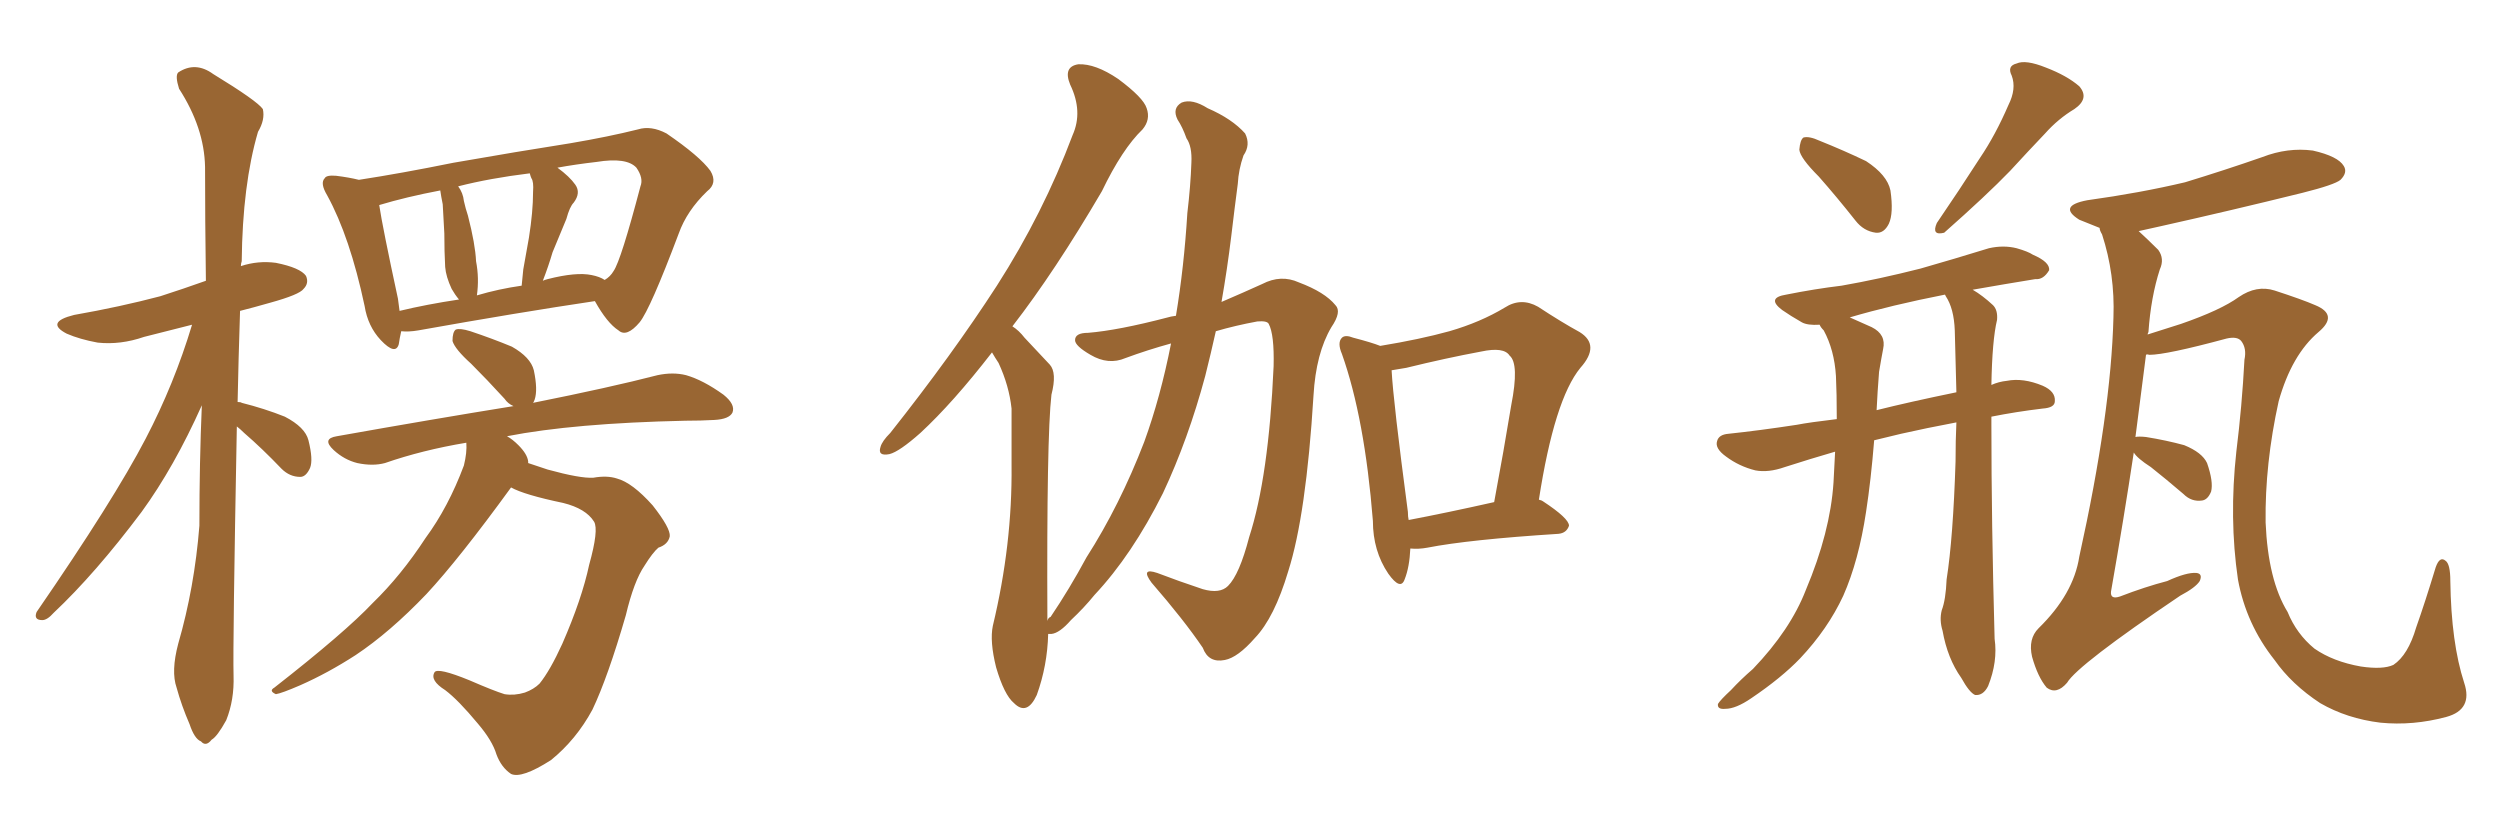 <svg xmlns="http://www.w3.org/2000/svg" xmlns:xlink="http://www.w3.org/1999/xlink" width="450" height="150"><path fill="#996633" padding="10" d="M42.63 76.76L42.63 76.76Q41.89 116.16 42.04 121.58L42.04 121.58Q42.19 125.98 40.72 129.64L40.72 129.64Q39.11 132.57 38.09 133.15L38.09 133.15Q37.06 134.47 36.18 133.45L36.18 133.45Q35.01 133.01 34.13 130.37L34.13 130.37Q32.67 127.00 31.79 123.78L31.79 123.78Q30.76 120.85 32.08 115.87L32.08 115.87Q35.01 105.76 35.89 94.63L35.89 94.63Q35.89 83.20 36.33 72.95L36.33 72.95Q31.35 84.08 25.49 92.14L25.49 92.14Q17.14 103.27 9.67 110.30L9.67 110.30Q8.50 111.62 7.62 111.62L7.62 111.62Q6.01 111.62 6.59 110.16L6.59 110.16Q20.51 89.94 26.22 78.96L26.22 78.96Q31.35 69.14 34.57 58.45L34.57 58.45Q30.03 59.62 25.93 60.64L25.93 60.64Q21.68 62.11 17.58 61.67L17.58 61.67Q14.36 61.08 12.01 60.06L12.01 60.06Q8.06 58.01 13.33 56.69L13.33 56.69Q21.68 55.22 28.86 53.32L28.86 53.32Q32.96 52.00 37.06 50.54L37.06 50.54Q36.91 39.40 36.91 30.03L36.91 30.03Q36.77 23.00 32.23 15.97L32.23 15.97Q31.49 13.62 32.08 13.04L32.08 13.04Q35.16 10.99 38.38 13.33L38.38 13.33Q46.29 18.16 47.31 19.63L47.31 19.63Q47.75 21.53 46.44 23.73L46.44 23.73Q43.65 33.25 43.51 47.02L43.51 47.02Q43.36 47.46 43.36 47.90L43.36 47.90Q46.44 46.88 49.66 47.31L49.66 47.31Q54.05 48.19 55.08 49.66L55.08 49.66Q55.66 50.98 54.64 52.00L54.64 52.00Q53.91 53.03 48.63 54.49L48.63 54.49Q45.56 55.37 43.21 55.96L43.21 55.96Q42.92 64.75 42.77 72.36L42.77 72.36Q43.36 72.36 43.51 72.51L43.51 72.51Q47.61 73.54 51.27 75L51.27 75Q54.93 76.90 55.52 79.25L55.52 79.25Q56.40 82.76 55.81 84.23L55.81 84.23Q55.08 85.84 54.05 85.84L54.05 85.84Q52.15 85.84 50.68 84.38L50.68 84.38Q47.17 80.71 43.95 77.93L43.95 77.93Q43.21 77.20 42.63 76.76ZM72.22 59.62L72.22 59.62Q71.92 60.94 71.78 61.96L71.78 61.96Q71.19 64.01 68.55 61.23L68.55 61.23Q66.21 58.74 65.63 55.08L65.63 55.08Q62.99 42.63 58.89 35.16L58.89 35.16Q57.57 32.96 58.45 32.08L58.45 32.08Q58.74 31.49 60.50 31.64L60.50 31.64Q62.84 31.93 64.60 32.37L64.60 32.37Q72.22 31.20 81.59 29.30L81.59 29.30Q93.31 27.25 102.69 25.78L102.69 25.78Q109.57 24.61 114.84 23.29L114.84 23.29Q117.19 22.56 119.97 24.02L119.97 24.02Q125.98 28.13 127.88 30.76L127.88 30.76Q129.20 32.96 127.29 34.42L127.29 34.42Q123.63 37.94 122.17 42.04L122.17 42.04L122.17 42.04Q117.04 55.66 115.14 58.01L115.14 58.01Q112.79 60.79 111.33 59.47L111.33 59.47Q109.28 58.15 107.08 54.20L107.08 54.20Q93.31 56.25 75.29 59.47L75.29 59.47Q73.54 59.77 72.22 59.62ZM106.49 49.51L106.49 49.51Q107.96 49.80 108.84 50.39L108.84 50.39Q109.86 49.80 110.45 48.78L110.45 48.78Q111.77 46.88 115.28 33.54L115.28 33.54Q115.87 32.08 114.55 30.18L114.55 30.18Q112.79 28.27 107.37 29.15L107.37 29.15Q103.56 29.59 100.34 30.18L100.34 30.18Q102.54 31.79 103.56 33.25L103.56 33.25Q104.59 34.72 103.27 36.47L103.27 36.47Q102.54 37.21 101.95 39.40L101.95 39.40Q100.78 42.19 99.46 45.41L99.46 45.41Q98.73 47.90 97.71 50.54L97.71 50.54Q98.00 50.39 98.58 50.24L98.58 50.24Q103.71 48.93 106.49 49.51ZM85.84 53.17L85.84 53.17Q89.79 52.00 93.90 51.42L93.90 51.42Q94.04 49.95 94.19 48.49L94.19 48.49Q94.63 46.00 95.21 42.77L95.21 42.77Q95.95 38.09 95.95 34.57L95.95 34.57Q96.09 32.67 95.65 32.08L95.65 32.08Q95.51 31.79 95.36 31.20L95.36 31.20Q88.18 32.08 82.47 33.54L82.47 33.54Q83.35 34.72 83.50 36.18L83.50 36.18Q83.79 37.50 84.23 38.82L84.23 38.82Q85.55 43.95 85.69 47.02L85.69 47.02Q86.28 50.10 85.84 53.17ZM71.92 55.96L71.92 55.96Q76.76 54.79 82.62 53.91L82.62 53.91Q81.88 53.03 81.30 52.00L81.30 52.00Q80.27 49.80 80.13 48.05L80.13 48.05Q79.98 45.26 79.98 42.04L79.98 42.04Q79.83 39.11 79.69 36.77L79.69 36.77Q79.39 35.30 79.25 34.28L79.25 34.28Q73.10 35.45 68.26 36.91L68.26 36.91Q68.85 40.87 71.63 53.76L71.63 53.76Q71.78 54.93 71.92 55.96ZM91.99 87.74L91.99 87.74L91.99 87.74Q82.62 100.63 76.76 106.93L76.76 106.93Q70.17 113.82 64.01 117.92L64.01 117.92Q59.03 121.14 54.05 123.34L54.05 123.34Q50.68 124.80 49.66 124.95L49.66 124.95Q48.34 124.37 49.37 123.78L49.37 123.78Q62.11 113.82 67.09 108.54L67.09 108.54Q72.22 103.56 76.61 96.83L76.61 96.83Q80.71 91.26 83.50 83.79L83.50 83.79Q84.08 81.45 83.94 79.69L83.94 79.69Q76.03 81.01 69.29 83.35L69.29 83.35Q67.09 83.94 64.31 83.35L64.31 83.35Q61.96 82.76 60.06 81.01L60.06 81.01Q57.86 78.96 60.64 78.52L60.64 78.52Q77.93 75.44 92.43 73.10L92.43 73.10Q91.41 72.66 90.82 71.78L90.82 71.78Q87.60 68.26 84.81 65.48L84.81 65.48Q81.88 62.84 81.45 61.38L81.45 61.38Q81.45 59.77 82.03 59.33L82.03 59.33Q82.76 59.03 84.67 59.62L84.67 59.62Q88.62 60.94 92.14 62.40L92.14 62.40Q95.51 64.31 96.09 66.65L96.09 66.65Q96.83 70.17 96.24 71.92L96.24 71.92Q96.09 72.36 95.95 72.51L95.95 72.51Q109.86 69.73 118.36 67.53L118.36 67.53Q121.14 66.94 123.49 67.53L123.49 67.53Q126.56 68.41 130.22 71.04L130.22 71.04Q132.42 72.80 131.84 74.27L131.84 74.27Q131.25 75.44 128.61 75.59L128.61 75.59Q126.12 75.73 123.34 75.73L123.34 75.73Q103.27 76.17 91.26 78.52L91.26 78.52Q92.29 79.10 93.31 80.13L93.31 80.13Q94.92 81.74 95.07 83.06L95.07 83.06Q95.07 83.20 95.07 83.35L95.07 83.35Q96.83 83.94 98.58 84.52L98.58 84.52Q104.44 86.13 106.79 85.99L106.79 85.99Q109.28 85.55 111.04 86.13L111.04 86.13Q113.82 86.87 117.48 90.97L117.48 90.97Q120.70 95.07 120.56 96.53L120.56 96.53Q120.26 98.00 118.51 98.58L118.51 98.58Q117.48 99.46 116.02 101.81L116.02 101.81Q114.11 104.59 112.65 110.74L112.65 110.74Q109.42 121.88 106.64 127.73L106.64 127.73Q103.71 133.15 99.17 136.82L99.17 136.82Q93.90 140.19 91.99 139.31L91.99 139.31Q90.23 138.13 89.36 135.79L89.36 135.79Q88.62 133.30 85.99 130.22L85.99 130.22Q82.47 125.98 80.13 124.22L80.13 124.22Q77.34 122.46 78.22 121.00L78.22 121.00Q78.81 120.12 84.52 122.46L84.52 122.46Q88.92 124.37 90.82 124.95L90.82 124.95Q92.58 125.24 94.48 124.66L94.48 124.66Q96.09 124.07 97.12 123.05L97.12 123.05Q99.02 120.70 101.22 115.87L101.22 115.87Q104.74 107.81 106.05 101.66L106.05 101.66Q107.81 95.36 106.93 93.90L106.93 93.90Q105.47 91.55 101.37 90.53L101.37 90.53Q94.34 89.06 91.99 87.74ZM219.87 54.35L219.87 54.35Q223.97 52.59 227.20 51.12L227.20 51.12Q230.57 49.37 233.79 50.83L233.79 50.83Q238.48 52.59 240.38 54.93L240.38 54.93Q241.55 56.10 239.65 58.89L239.65 58.89Q236.87 63.57 236.43 71.19L236.43 71.19Q235.11 92.72 231.88 102.83L231.88 102.83Q229.39 111.18 225.88 114.84L225.88 114.84Q222.80 118.36 220.46 118.80L220.46 118.80Q217.53 119.38 216.50 116.60L216.50 116.60Q213.13 111.62 207.28 104.88L207.28 104.88Q205.22 102.10 208.30 103.13L208.30 103.13Q212.11 104.59 216.50 106.05L216.50 106.05Q219.58 106.93 221.04 105.47L221.04 105.47Q223.10 103.42 224.85 96.68L224.85 96.68Q228.37 85.84 229.25 65.92L229.25 65.92Q229.39 60.21 228.37 58.30L228.37 58.30Q228.08 57.71 226.32 57.86L226.32 57.86Q222.36 58.59 218.85 59.62L218.85 59.62Q217.97 63.57 216.94 67.68L216.94 67.68Q213.87 79.10 209.33 88.77L209.33 88.77Q203.76 99.90 197.02 107.08L197.02 107.08Q195.12 109.42 192.77 111.62L192.77 111.62Q190.72 113.96 189.26 114.11L189.26 114.11Q188.67 114.11 188.67 114.11L188.67 114.11Q188.53 119.82 186.62 125.10L186.62 125.10Q184.86 128.91 182.52 126.56L182.52 126.56Q180.76 125.10 179.30 120.12L179.30 120.12Q178.13 115.43 178.71 112.65L178.71 112.65Q182.23 98.00 182.08 83.79L182.08 83.79Q182.08 78.81 182.08 73.54L182.08 73.54Q181.64 69.43 179.74 65.33L179.74 65.33Q179.15 64.45 178.56 63.43L178.56 63.43Q171.53 72.51 165.67 77.93L165.67 77.93Q161.87 81.30 160.11 81.74L160.11 81.74Q157.91 82.18 158.50 80.42L158.50 80.42Q158.79 79.39 160.25 77.93L160.25 77.93Q171.39 63.87 179.44 51.42L179.44 51.42Q187.79 38.38 193.07 24.32L193.07 24.32Q194.97 20.07 192.63 15.23L192.63 15.23Q191.31 12.01 194.09 11.57L194.09 11.57Q197.17 11.43 201.27 14.21L201.27 14.21Q205.81 17.58 206.40 19.48L206.40 19.48Q207.13 21.53 205.66 23.29L205.66 23.29Q202.00 26.81 198.34 34.42L198.34 34.42Q189.84 48.93 182.23 58.74L182.23 58.74Q183.40 59.47 184.42 60.79L184.42 60.79Q186.33 62.84 188.96 65.63L188.96 65.63Q190.28 67.09 189.26 71.04L189.26 71.04Q188.38 78.66 188.53 111.77L188.53 111.77Q188.67 111.18 189.11 111.04L189.11 111.04Q192.48 106.05 195.56 100.34L195.56 100.34Q201.56 90.97 205.96 79.54L205.96 79.54Q208.89 71.48 210.79 61.82L210.79 61.82Q206.54 62.99 202.59 64.45L202.59 64.45Q199.51 65.77 196.29 63.87L196.29 63.87Q193.51 62.26 193.51 61.23L193.51 61.23Q193.51 59.91 195.85 59.91L195.85 59.91Q201.27 59.47 210.21 57.13L210.21 57.13Q210.64 56.98 211.67 56.84L211.67 56.84Q213.13 48.05 213.72 38.38L213.72 38.38Q214.31 33.40 214.45 29.30L214.45 29.30Q214.60 26.37 213.57 24.90L213.57 24.90Q212.84 22.85 211.96 21.53L211.96 21.53Q210.94 19.48 212.70 18.46L212.70 18.46Q214.60 17.72 217.38 19.48L217.38 19.48Q221.78 21.39 224.12 24.02L224.12 24.02Q225.15 26.07 223.83 27.98L223.83 27.98Q222.95 30.47 222.80 33.11L222.80 33.11Q222.22 37.50 221.63 42.48L221.63 42.48Q220.90 48.49 219.87 54.35ZM277.00 89.94L277.00 89.94Q277.59 90.09 277.73 90.23L277.73 90.23Q282.42 93.31 282.42 94.63L282.42 94.63Q281.98 95.95 280.52 96.09L280.52 96.09Q264.40 97.12 256.93 98.58L256.93 98.58Q255.32 98.88 253.86 98.73L253.86 98.73Q253.71 102.10 252.83 104.30L252.83 104.30Q252.10 106.35 249.90 103.27L249.90 103.27Q247.12 99.17 247.12 93.75L247.12 93.75Q245.65 75.29 241.55 63.72L241.55 63.72Q240.67 61.67 241.55 60.79L241.55 60.79Q242.14 60.21 243.60 60.79L243.60 60.79Q246.97 61.67 248.44 62.26L248.44 62.26Q255.62 61.08 260.89 59.62L260.89 59.62Q266.46 58.01 270.85 55.37L270.85 55.37Q273.78 53.47 276.86 55.22L276.86 55.22Q281.10 58.01 284.33 59.77L284.33 59.77Q288.13 62.11 284.47 66.21L284.47 66.21Q279.79 71.92 277.00 89.94ZM253.13 66.21L253.13 66.21L253.13 66.21Q251.51 66.50 250.49 66.65L250.49 66.65Q250.78 72.22 253.42 92.14L253.42 92.14Q253.42 93.02 253.56 93.60L253.56 93.60Q260.45 92.29 268.95 90.38L268.95 90.38Q270.70 81.01 272.02 72.95L272.02 72.95Q273.49 65.48 271.73 64.01L271.73 64.01Q270.70 62.40 266.60 63.28L266.60 63.28Q260.30 64.45 253.13 66.21ZM327.39 31.79L327.39 31.79Q324.02 28.42 323.88 26.95L323.88 26.95Q324.02 25.20 324.61 24.76L324.61 24.76Q325.63 24.46 327.54 25.34L327.54 25.34Q331.93 27.10 335.89 29.00L335.89 29.00Q339.70 31.49 340.28 34.28L340.28 34.28Q340.87 38.38 339.99 40.28L339.99 40.28Q339.11 42.04 337.65 41.89L337.65 41.89Q335.45 41.60 333.98 39.70L333.98 39.70Q330.62 35.45 327.39 31.79ZM361.52 18.90L361.52 18.90Q362.99 15.97 362.11 13.62L362.11 13.62Q361.23 11.87 362.99 11.43L362.99 11.43Q364.60 10.69 368.26 12.16L368.26 12.16Q372.07 13.62 374.27 15.53L374.27 15.53Q376.17 17.72 373.39 19.63L373.39 19.63Q370.46 21.39 368.12 24.02L368.12 24.02Q365.04 27.25 361.82 30.76L361.82 30.76Q357.57 35.16 349.95 41.89L349.95 41.89Q347.61 42.48 348.63 40.14L348.63 40.14Q352.73 34.13 356.40 28.42L356.40 28.42Q359.18 24.32 361.52 18.90ZM352.15 76.03L352.15 76.03Q346.73 77.05 342.19 78.08L342.19 78.08Q339.70 78.66 337.35 79.25L337.35 79.25Q336.77 86.43 335.89 92.14L335.89 92.14Q334.57 100.93 331.79 107.23L331.79 107.23Q329.00 113.23 324.02 118.51L324.02 118.51Q320.65 122.02 315.23 125.68L315.23 125.68Q312.45 127.59 310.55 127.59L310.55 127.59Q309.08 127.73 309.23 126.71L309.23 126.71Q309.67 125.98 311.57 124.22L311.57 124.22Q313.33 122.31 315.53 120.41L315.53 120.41Q322.27 113.38 325.05 106.20L325.05 106.20Q329.44 95.80 330.03 86.87L330.03 86.87Q330.18 83.64 330.32 81.30L330.32 81.30Q325.78 82.62 321.24 84.08L321.24 84.08Q318.31 85.11 315.97 84.67L315.97 84.67Q313.04 83.94 310.69 82.18L310.69 82.18Q308.64 80.71 309.08 79.39L309.08 79.39Q309.38 78.22 311.13 78.08L311.13 78.08Q316.70 77.49 323.44 76.46L323.44 76.46Q325.63 76.03 330.62 75.44L330.62 75.44Q330.62 70.75 330.47 67.68L330.47 67.68Q330.18 62.99 328.27 59.47L328.27 59.47Q327.69 58.89 327.54 58.45L327.54 58.45Q325.34 58.59 324.32 58.01L324.32 58.01Q322.27 56.84 320.80 55.81L320.80 55.81Q317.87 53.61 321.53 53.03L321.53 53.03Q326.66 52.00 331.49 51.42L331.49 51.42Q338.23 50.24 345.70 48.34L345.70 48.34Q351.86 46.58 358.01 44.68L358.01 44.68Q360.64 44.09 362.99 44.68L362.99 44.68Q365.04 45.26 365.92 45.85L365.92 45.85Q368.99 47.17 368.85 48.63L368.85 48.63Q367.82 50.39 366.36 50.24L366.36 50.24Q360.94 51.12 355.08 52.15L355.08 52.15Q356.84 53.17 358.74 54.93L358.74 54.93Q359.62 55.81 359.47 57.57L359.47 57.57Q358.59 61.23 358.45 69.29L358.45 69.29Q359.77 68.70 361.23 68.55L361.23 68.55Q364.16 67.97 367.68 69.43L367.68 69.43Q370.02 70.46 369.87 72.22L369.87 72.22Q369.87 73.39 367.68 73.54L367.68 73.54Q362.84 74.12 358.45 75L358.45 75Q358.45 75.59 358.45 76.46L358.45 76.46Q358.45 93.90 359.03 114.99L359.03 114.99Q359.62 119.09 357.86 123.49L357.86 123.49Q356.98 125.24 355.52 125.10L355.52 125.10Q354.49 124.66 353.03 122.02L353.03 122.02Q350.54 118.51 349.66 113.53L349.66 113.53Q349.07 111.62 349.51 109.86L349.51 109.86Q350.24 107.96 350.39 104.30L350.39 104.30Q351.56 96.83 352.00 83.06L352.00 83.06Q352.00 79.25 352.15 76.03ZM350.24 53.32L350.24 53.32Q350.10 53.03 350.10 53.03L350.10 53.03Q340.43 54.93 332.96 57.13L332.96 57.13Q334.57 57.86 336.91 58.89L336.91 58.89Q339.55 60.21 338.96 62.84L338.96 62.84Q338.67 64.31 338.23 66.94L338.23 66.94Q337.94 70.61 337.79 73.83L337.79 73.83Q343.65 72.36 352.15 70.61L352.15 70.61Q352.00 64.31 351.86 59.47L351.86 59.47Q351.71 55.52 350.24 53.32ZM384.08 81.45L384.08 81.45L384.08 81.45Q382.32 93.16 379.98 106.49L379.98 106.49Q379.83 107.96 381.59 107.37L381.59 107.37Q386.13 105.62 390.09 104.59L390.09 104.59Q393.60 102.98 395.36 103.13L395.36 103.13Q396.53 103.27 395.95 104.59L395.95 104.59Q395.21 105.76 392.43 107.23L392.43 107.23Q373.97 119.68 372.07 122.90L372.07 122.90Q370.17 125.10 368.41 123.78L368.41 123.78Q366.80 121.88 365.77 118.21L365.77 118.21Q365.04 114.99 366.94 113.09L366.94 113.09Q373.24 106.93 374.27 100.20L374.27 100.20Q379.98 74.41 380.42 57.13L380.42 57.13Q380.71 49.37 378.37 42.19L378.37 42.19Q377.93 41.46 377.93 41.02L377.93 41.02Q375.73 40.14 374.27 39.55L374.27 39.55Q370.31 37.06 375.73 36.04L375.73 36.04Q385.25 34.72 393.31 32.81L393.31 32.81Q400.49 30.62 407.23 28.27L407.23 28.27Q411.77 26.51 416.31 27.10L416.31 27.10Q420.85 28.13 421.88 29.88L421.88 29.88Q422.61 31.05 421.29 32.37L421.29 32.37Q420.26 33.25 414.40 34.72L414.40 34.72Q401.37 37.94 388.92 40.72L388.92 40.72Q386.87 41.16 384.96 41.60L384.96 41.60Q386.57 43.07 388.48 44.97L388.48 44.97Q389.65 46.58 388.77 48.49L388.77 48.49Q387.16 53.47 386.72 59.77L386.72 59.77Q386.57 60.06 386.57 60.21L386.57 60.21Q389.36 59.33 392.58 58.30L392.58 58.30Q399.76 55.81 402.98 53.47L402.98 53.47Q406.20 51.27 409.42 52.29L409.42 52.29Q414.40 53.91 416.75 54.93L416.75 54.93Q421.00 56.69 417.33 59.77L417.33 59.77Q412.50 63.87 410.16 72.22L410.16 72.22Q407.67 83.50 407.81 94.04L407.81 94.04Q408.25 104.44 411.77 110.16L411.77 110.16Q413.38 114.11 416.60 116.75L416.60 116.75Q419.97 119.09 424.95 119.97L424.95 119.97Q428.91 120.56 430.81 119.68L430.81 119.68Q433.45 117.92 434.91 112.94L434.91 112.94Q436.52 108.40 438.43 102.10L438.43 102.10Q439.16 100.05 440.19 100.93L440.19 100.93Q441.06 101.51 441.06 104.59L441.06 104.59Q441.21 115.72 443.55 122.90L443.55 122.90Q445.17 127.73 440.33 129.05L440.33 129.05Q434.33 130.66 428.47 130.08L428.47 130.08Q422.46 129.35 417.63 126.56L417.63 126.56Q412.50 123.19 409.42 118.80L409.42 118.80Q404.30 112.35 402.83 104.30L402.83 104.30Q401.22 93.31 402.54 81.30L402.54 81.30Q403.56 73.10 404.00 64.75L404.00 64.75Q404.44 62.70 403.42 61.38L403.42 61.38Q402.69 60.50 400.78 60.94L400.78 60.94Q389.94 63.87 386.87 63.87L386.87 63.87Q386.43 63.72 386.28 63.87L386.28 63.87Q385.40 70.75 384.38 78.66L384.38 78.66Q384.96 78.52 386.28 78.66L386.28 78.66Q389.94 79.25 393.16 80.13L393.16 80.13Q396.39 81.45 397.27 83.35L397.27 83.35Q398.44 86.72 398.00 88.48L398.00 88.48Q397.41 89.94 396.39 90.09L396.39 90.09Q394.48 90.38 393.02 88.92L393.02 88.92Q389.94 86.28 387.16 84.08L387.16 84.08Q384.67 82.47 384.08 81.45Z"/></svg>